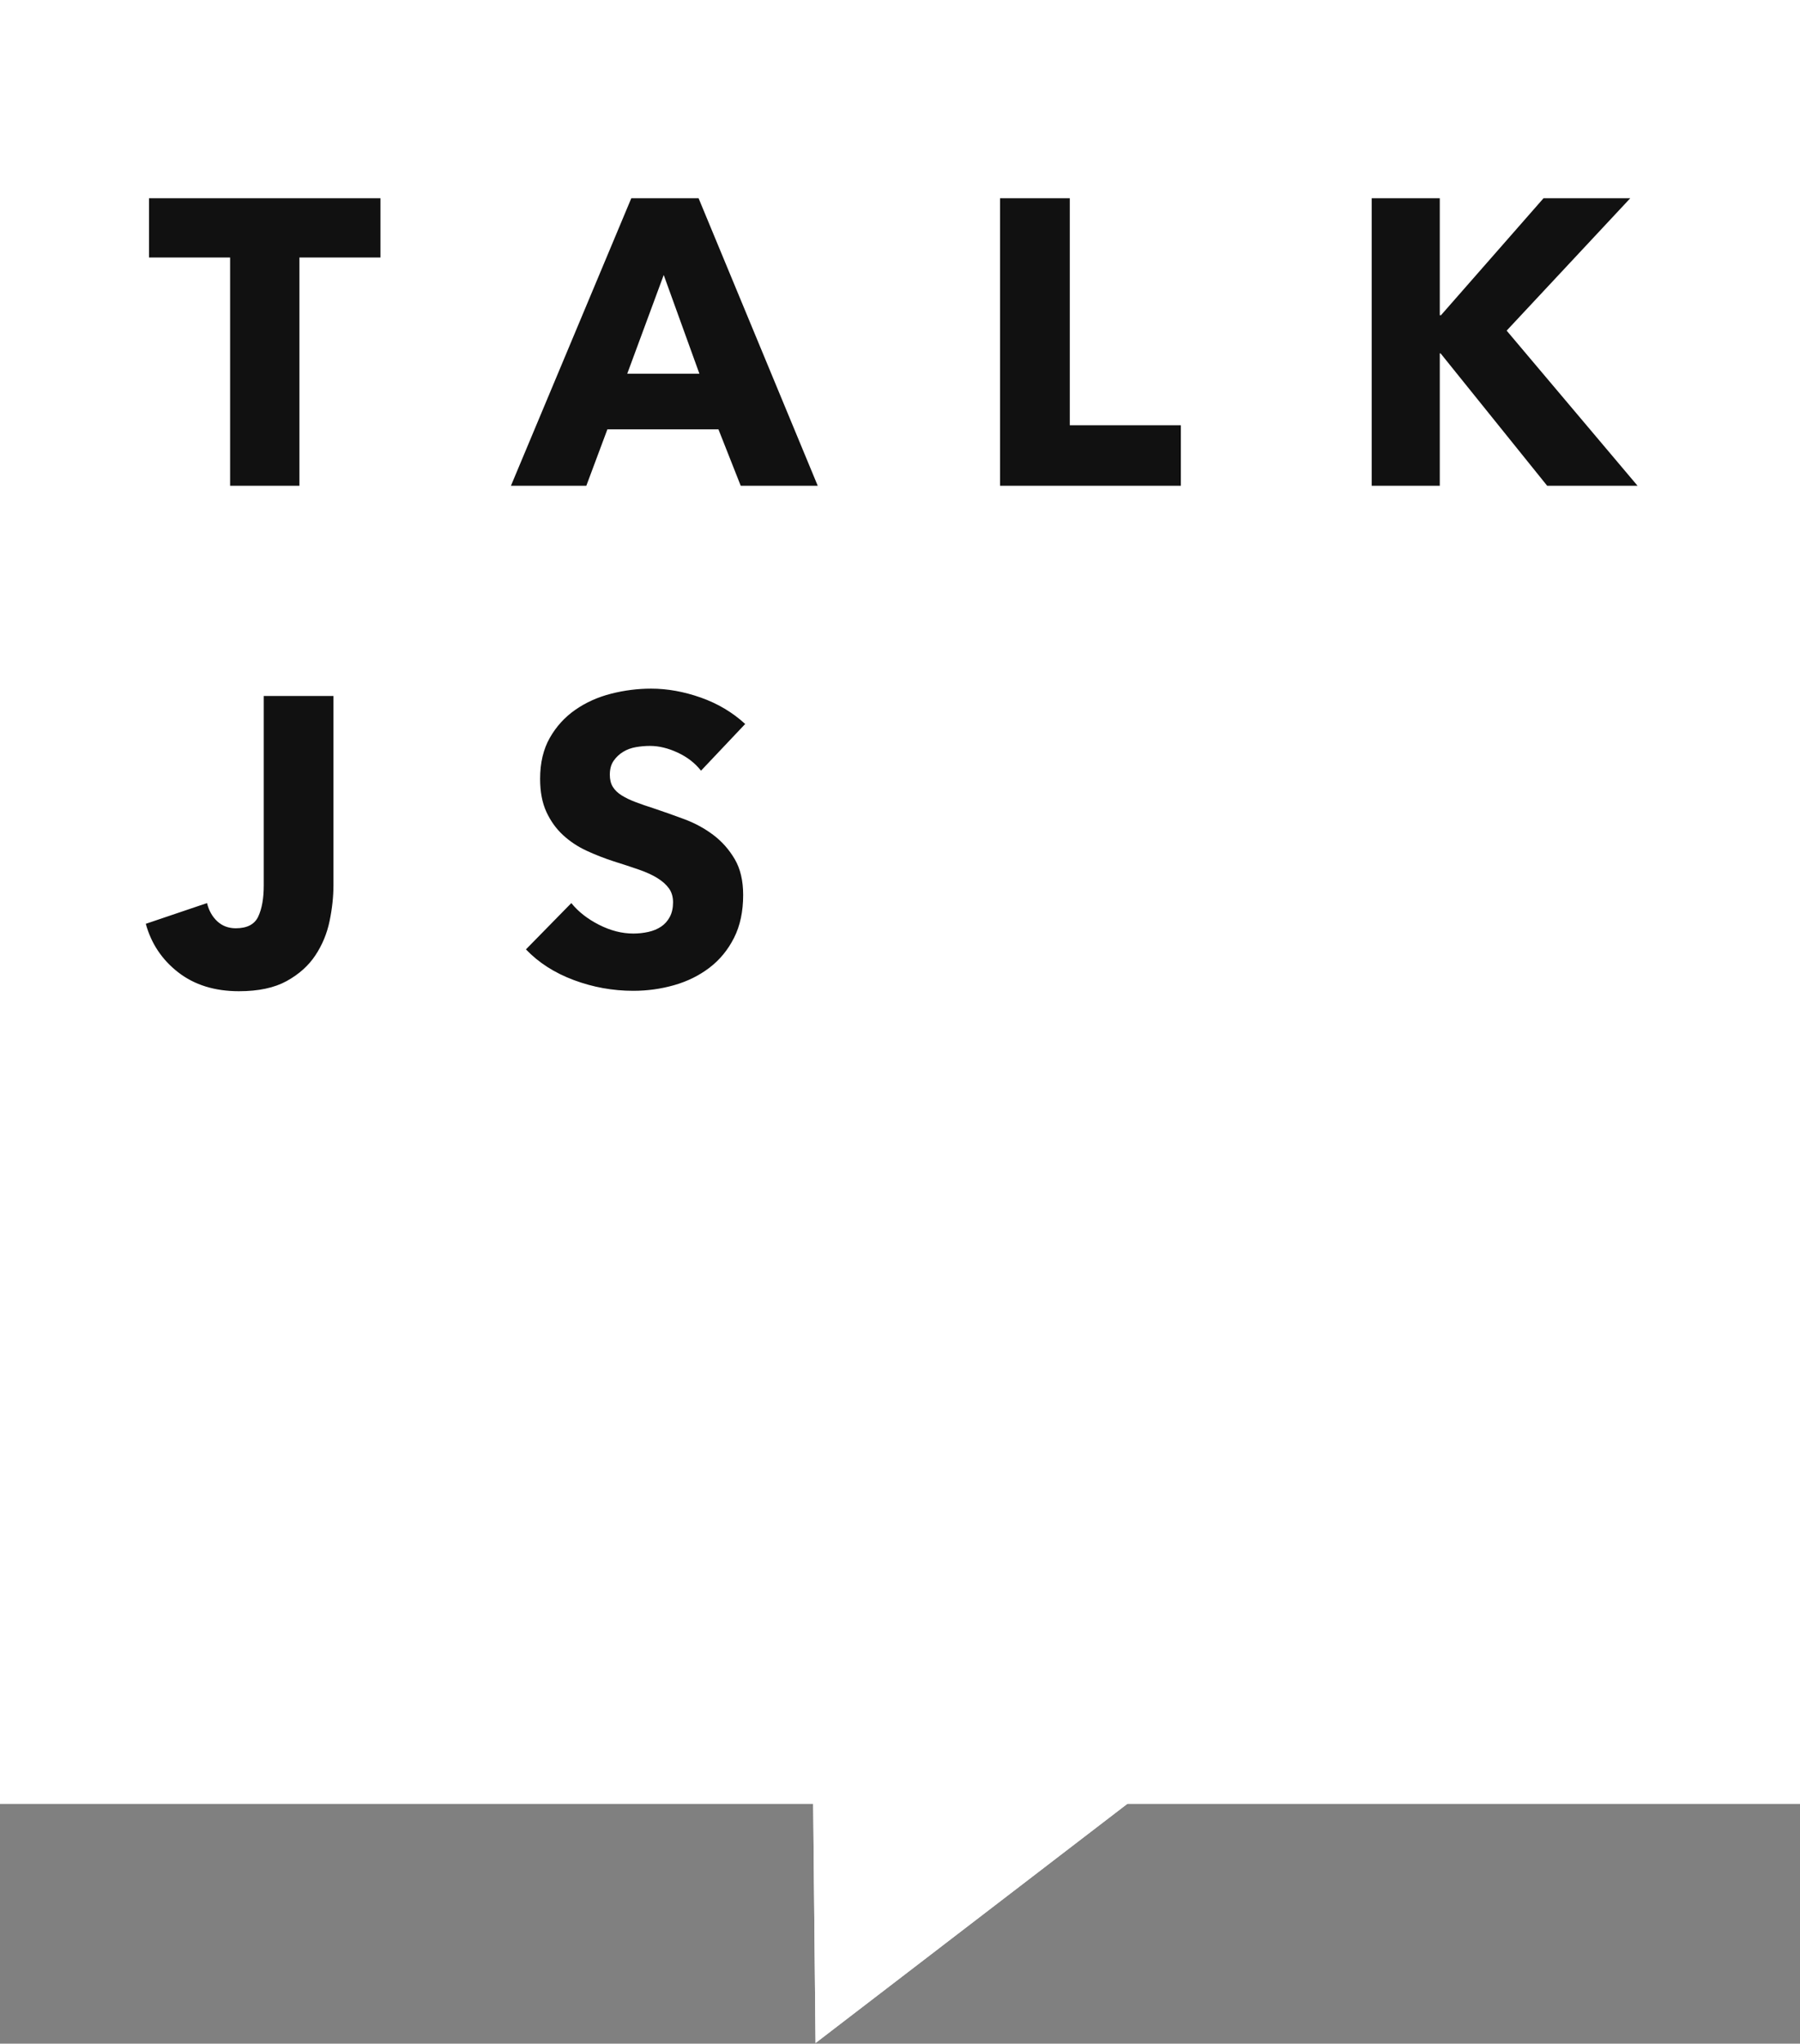 <svg width="600" height="681" viewBox="0 0 600 681" fill="none" xmlns="http://www.w3.org/2000/svg">
<rect x="0" y="0" width="600" height="681" fill="#808080" stroke="none"/>
<g clip-path="url(#clip0_2_13)">
<path d="M600 0H0V601.064H600V0Z" fill="white"/>
<path fill-rule="evenodd" clip-rule="evenodd" d="M270.473 541.356L382.375 596.031L271.845 680.795L270.473 541.356Z" fill="white"/>
<path fill-rule="evenodd" clip-rule="evenodd" d="M99.804 85.816V161.876H76.702V85.816H49.682V66.056H126.824V85.816H99.804ZM246.911 161.876L239.481 143.064H202.464L195.438 161.876H170.31L210.434 66.056H232.861L272.58 161.876H246.911ZM221.242 91.635L209.083 124.522H233.131L221.242 91.635ZM333.359 161.876V66.056H356.596V141.71H393.613V161.876H333.359ZM515.727 161.876L480.196 117.755H479.926V161.876H457.229V66.056H479.926V105.034H480.331L514.511 66.056H543.423L502.217 110.176L545.854 161.876H515.727ZM111.152 294.98C111.152 298.77 110.724 302.74 109.869 306.89C109.013 311.041 107.437 314.853 105.14 318.326C102.844 321.8 99.646 324.665 95.548 326.92C91.45 329.176 86.159 330.304 79.674 330.304C71.568 330.304 64.813 328.206 59.409 324.011C54.005 319.815 50.403 314.424 48.601 307.838L69.001 300.935C69.632 303.462 70.78 305.492 72.446 307.026C74.113 308.559 76.162 309.326 78.593 309.326C82.376 309.326 84.876 308.018 86.091 305.402C87.307 302.785 87.915 299.356 87.915 295.116V231.913H111.152V294.98ZM233.672 256.815C231.69 254.289 229.101 252.281 225.903 250.792C222.706 249.304 219.621 248.559 216.649 248.559C215.118 248.559 213.564 248.695 211.988 248.965C210.412 249.236 208.993 249.755 207.732 250.522C206.472 251.289 205.413 252.281 204.558 253.499C203.702 254.717 203.274 256.274 203.274 258.168C203.274 259.792 203.612 261.146 204.287 262.228C204.963 263.311 205.954 264.259 207.26 265.071C208.566 265.883 210.119 266.627 211.921 267.304C213.722 267.98 215.748 268.68 218 269.401C221.242 270.484 224.62 271.68 228.132 272.988C231.645 274.296 234.842 276.033 237.724 278.198C240.607 280.364 242.993 283.048 244.885 286.251C246.776 289.454 247.722 293.447 247.722 298.229C247.722 303.732 246.709 308.492 244.682 312.507C242.656 316.522 239.931 319.838 236.509 322.454C233.086 325.071 229.168 327.011 224.755 328.274C220.342 329.537 215.793 330.169 211.11 330.169C204.265 330.169 197.645 328.973 191.25 326.582C184.856 324.191 179.542 320.785 175.309 316.364L190.44 300.935C192.781 303.823 195.866 306.236 199.694 308.176C203.522 310.116 207.327 311.086 211.11 311.086C212.821 311.086 214.487 310.905 216.109 310.544C217.73 310.184 219.148 309.597 220.364 308.785C221.58 307.973 222.548 306.89 223.269 305.537C223.989 304.184 224.35 302.559 224.35 300.665C224.35 298.86 223.899 297.326 222.999 296.063C222.098 294.8 220.815 293.65 219.148 292.612C217.482 291.574 215.411 290.627 212.934 289.77C210.457 288.913 207.642 287.988 204.49 286.995C201.428 286.003 198.433 284.83 195.506 283.477C192.579 282.123 189.967 280.386 187.67 278.266C185.373 276.146 183.527 273.574 182.131 270.552C180.735 267.529 180.037 263.853 180.037 259.522C180.037 254.198 181.118 249.642 183.279 245.852C185.441 242.063 188.278 238.95 191.791 236.514C195.303 234.078 199.266 232.296 203.679 231.168C208.093 230.04 212.551 229.476 217.054 229.476C222.458 229.476 227.975 230.469 233.604 232.454C239.233 234.439 244.164 237.371 248.397 241.251L233.672 256.815Z" fill="#111111"/>
<path d="M600 0H0V601.064H600V0Z" fill="white"/>
<path fill-rule="evenodd" clip-rule="evenodd" d="M270.473 541.356L382.375 596.031L271.845 680.795L270.473 541.356Z" fill="white"/>
<path fill-rule="evenodd" clip-rule="evenodd" d="M99.804 85.816V161.876H76.702V85.816H49.682V66.056H126.824V85.816H99.804ZM246.911 161.876L239.481 143.064H202.464L195.438 161.876H170.31L210.434 66.056H232.861L272.58 161.876H246.911ZM221.242 91.635L209.083 124.522H233.131L221.242 91.635ZM333.359 161.876V66.056H356.596V141.71H393.613V161.876H333.359ZM515.727 161.876L480.196 117.755H479.926V161.876H457.229V66.056H479.926V105.034H480.331L514.511 66.056H543.423L502.217 110.176L545.854 161.876H515.727ZM111.152 294.98C111.152 298.77 110.724 302.74 109.869 306.89C109.013 311.041 107.437 314.853 105.14 318.326C102.844 321.8 99.646 324.665 95.548 326.92C91.45 329.176 86.159 330.304 79.674 330.304C71.568 330.304 64.813 328.206 59.409 324.011C54.005 319.815 50.403 314.424 48.601 307.838L69.001 300.935C69.632 303.462 70.78 305.492 72.446 307.026C74.113 308.559 76.162 309.326 78.593 309.326C82.376 309.326 84.876 308.018 86.091 305.402C87.307 302.785 87.915 299.356 87.915 295.116V231.913H111.152V294.98ZM233.672 256.815C231.69 254.289 229.101 252.281 225.903 250.792C222.706 249.304 219.621 248.559 216.649 248.559C215.118 248.559 213.564 248.695 211.988 248.965C210.412 249.236 208.993 249.755 207.732 250.522C206.472 251.289 205.413 252.281 204.558 253.499C203.702 254.717 203.274 256.274 203.274 258.168C203.274 259.792 203.612 261.146 204.287 262.228C204.963 263.311 205.954 264.259 207.26 265.071C208.566 265.883 210.119 266.627 211.921 267.304C213.722 267.98 215.748 268.68 218 269.401C221.242 270.484 224.62 271.68 228.132 272.988C231.645 274.296 234.842 276.033 237.724 278.198C240.607 280.364 242.993 283.048 244.885 286.251C246.776 289.454 247.722 293.447 247.722 298.229C247.722 303.732 246.709 308.492 244.682 312.507C242.656 316.522 239.931 319.838 236.509 322.454C233.086 325.071 229.168 327.011 224.755 328.274C220.342 329.537 215.793 330.169 211.11 330.169C204.265 330.169 197.645 328.973 191.25 326.582C184.856 324.191 179.542 320.785 175.309 316.364L190.44 300.935C192.781 303.823 195.866 306.236 199.694 308.176C203.522 310.116 207.327 311.086 211.11 311.086C212.821 311.086 214.487 310.905 216.109 310.544C217.73 310.184 219.148 309.597 220.364 308.785C221.58 307.973 222.548 306.89 223.269 305.537C223.989 304.184 224.35 302.559 224.35 300.665C224.35 298.86 223.899 297.326 222.999 296.063C222.098 294.8 220.815 293.65 219.148 292.612C217.482 291.574 215.411 290.627 212.934 289.77C210.457 288.913 207.642 287.988 204.49 286.995C201.428 286.003 198.433 284.83 195.506 283.477C192.579 282.123 189.967 280.386 187.67 278.266C185.373 276.146 183.527 273.574 182.131 270.552C180.735 267.529 180.037 263.853 180.037 259.522C180.037 254.198 181.118 249.642 183.279 245.852C185.441 242.063 188.278 238.95 191.791 236.514C195.303 234.078 199.266 232.296 203.679 231.168C208.093 230.04 212.551 229.476 217.054 229.476C222.458 229.476 227.975 230.469 233.604 232.454C239.233 234.439 244.164 237.371 248.397 241.251L233.672 256.815Z" fill="#111111"/>
</g>
<defs>
<clipPath id="clip0_2_13">
<rect width="600" height="680.795" fill="white"/>
</clipPath>
</defs>
</svg>
